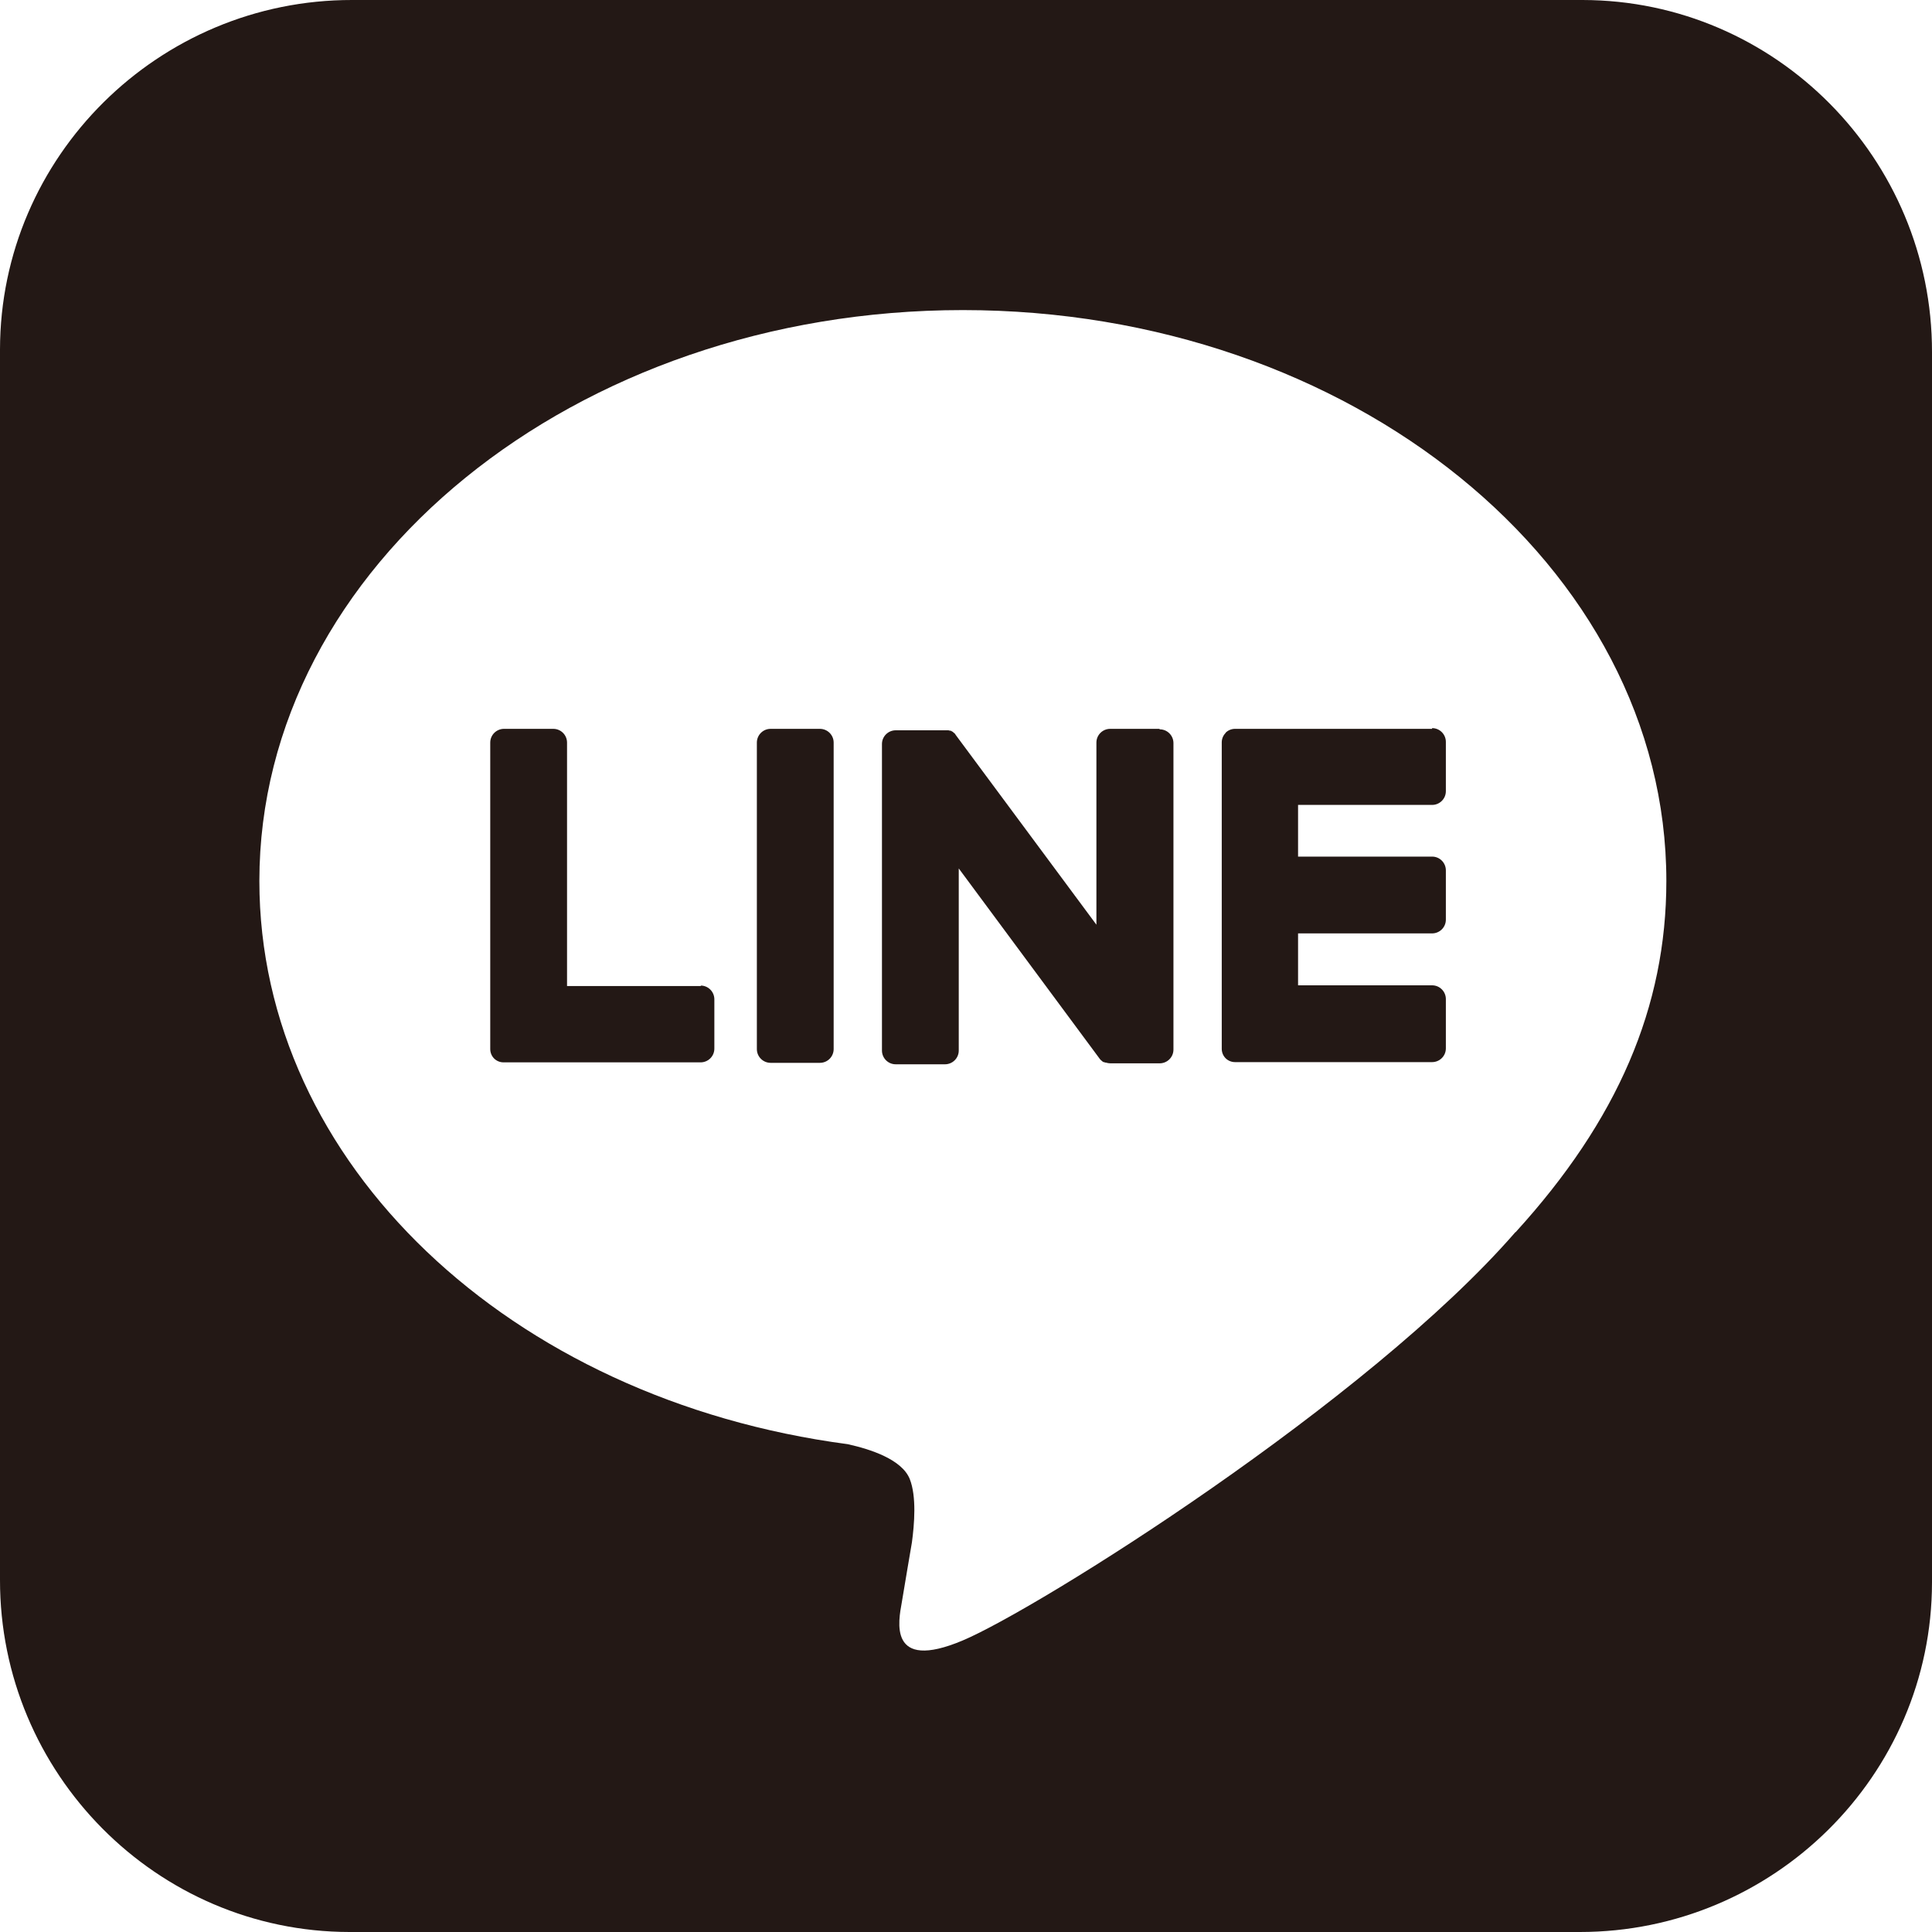 <?xml version="1.0" encoding="UTF-8"?><svg id="_レイヤー_2" xmlns="http://www.w3.org/2000/svg" viewBox="0 0 80 80"><defs><style>.cls-1{fill:#231815;stroke-width:0px;}</style></defs><g id="_レイヤー_1-2"><path class="cls-1" d="M31.91,30.18h2.04c.31,0,.57.25.57.57v12.69c0,.31-.25.57-.57.57h-2.04c-.31,0-.57-.25-.57-.57v-12.69c0-.31.25-.57.57-.57Z"/><path class="cls-1" d="M65.53,0H14.58C6.58-.01.01,6.47,0,14.47v50.95c-.01,8,6.47,14.57,14.47,14.58h50.95c8,0,14.57-6.47,14.58-14.47V14.58C80.01,6.58,73.53.01,65.53,0ZM62.75,51.02h0c-6.11,7.03-19.78,15.6-22.89,16.91-3.11,1.31-2.65-.83-2.52-1.57.07-.44.42-2.49.42-2.49.1-.74.2-1.9-.09-2.63-.33-.81-1.62-1.23-2.57-1.44-14-1.85-24.36-11.64-24.36-23.32,0-13.03,13.07-23.64,29.13-23.64s29.13,10.6,29.13,23.64c0,5.22-2.02,9.91-6.24,14.54Z"/><path class="cls-1" d="M48.01,30.18h-2.04c-.31,0-.57.25-.57.57v7.54l-5.82-7.85s-.03-.04-.04-.06c0,0,0,0,0,0-.01-.01-.02-.02-.03-.03,0,0,0,0-.01,0,0,0-.02-.02-.03-.03,0,0,0,0-.01-.01,0,0-.02-.01-.03-.02,0,0-.01,0-.02-.01-.01,0-.02-.01-.03-.02,0,0-.01,0-.02,0-.01,0-.02,0-.03-.01,0,0-.01,0-.02,0-.01,0-.02,0-.03-.01,0,0-.01,0-.02,0-.01,0-.02,0-.03,0,0,0-.02,0-.02,0,0,0-.02,0-.03,0,0,0-.02,0-.03,0,0,0-.01,0-.02,0h-2.04c-.31,0-.57.25-.57.57v12.69c0,.31.25.57.57.57h2.04c.31,0,.57-.25.57-.57v-7.54l5.82,7.86c.04.06.09.1.14.14,0,0,0,0,0,0,.01,0,.02.01.03.02,0,0,.01,0,.02,0,0,0,.02,0,.03.01,0,0,.02,0,.03.01,0,0,.01,0,.02,0,.01,0,.03,0,.04.01,0,0,0,0,0,0,.05.01.09.02.15.02h2.04c.31,0,.57-.25.57-.57v-12.69c0-.31-.25-.57-.57-.57Z"/><path class="cls-1" d="M29.03,40.83h-5.55v-10.08c0-.31-.25-.57-.57-.57h-2.04c-.31,0-.57.25-.57.57v12.69h0c0,.15.06.29.16.39,0,0,0,0,0,0,0,0,0,0,0,0,.1.1.24.16.39.16h8.16c.31,0,.57-.25.57-.57v-2.04c0-.31-.25-.57-.57-.57Z"/><path class="cls-1" d="M59.3,30.18h-8.16c-.15,0-.29.06-.39.16,0,0,0,0,0,0,0,0,0,0,0,.01-.1.1-.16.24-.16.39h0v12.69h0c0,.15.06.29.16.39,0,0,0,0,0,0,0,0,0,0,0,0,.1.1.24.16.39.16h8.16c.31,0,.57-.25.57-.57v-2.04c0-.31-.25-.57-.57-.57h-5.55v-2.15h5.55c.31,0,.57-.25.57-.57v-2.04c0-.31-.25-.57-.57-.57h-5.55v-2.14h5.55c.31,0,.57-.25.57-.57v-2.04c0-.31-.25-.57-.57-.57Z"/></g></svg>